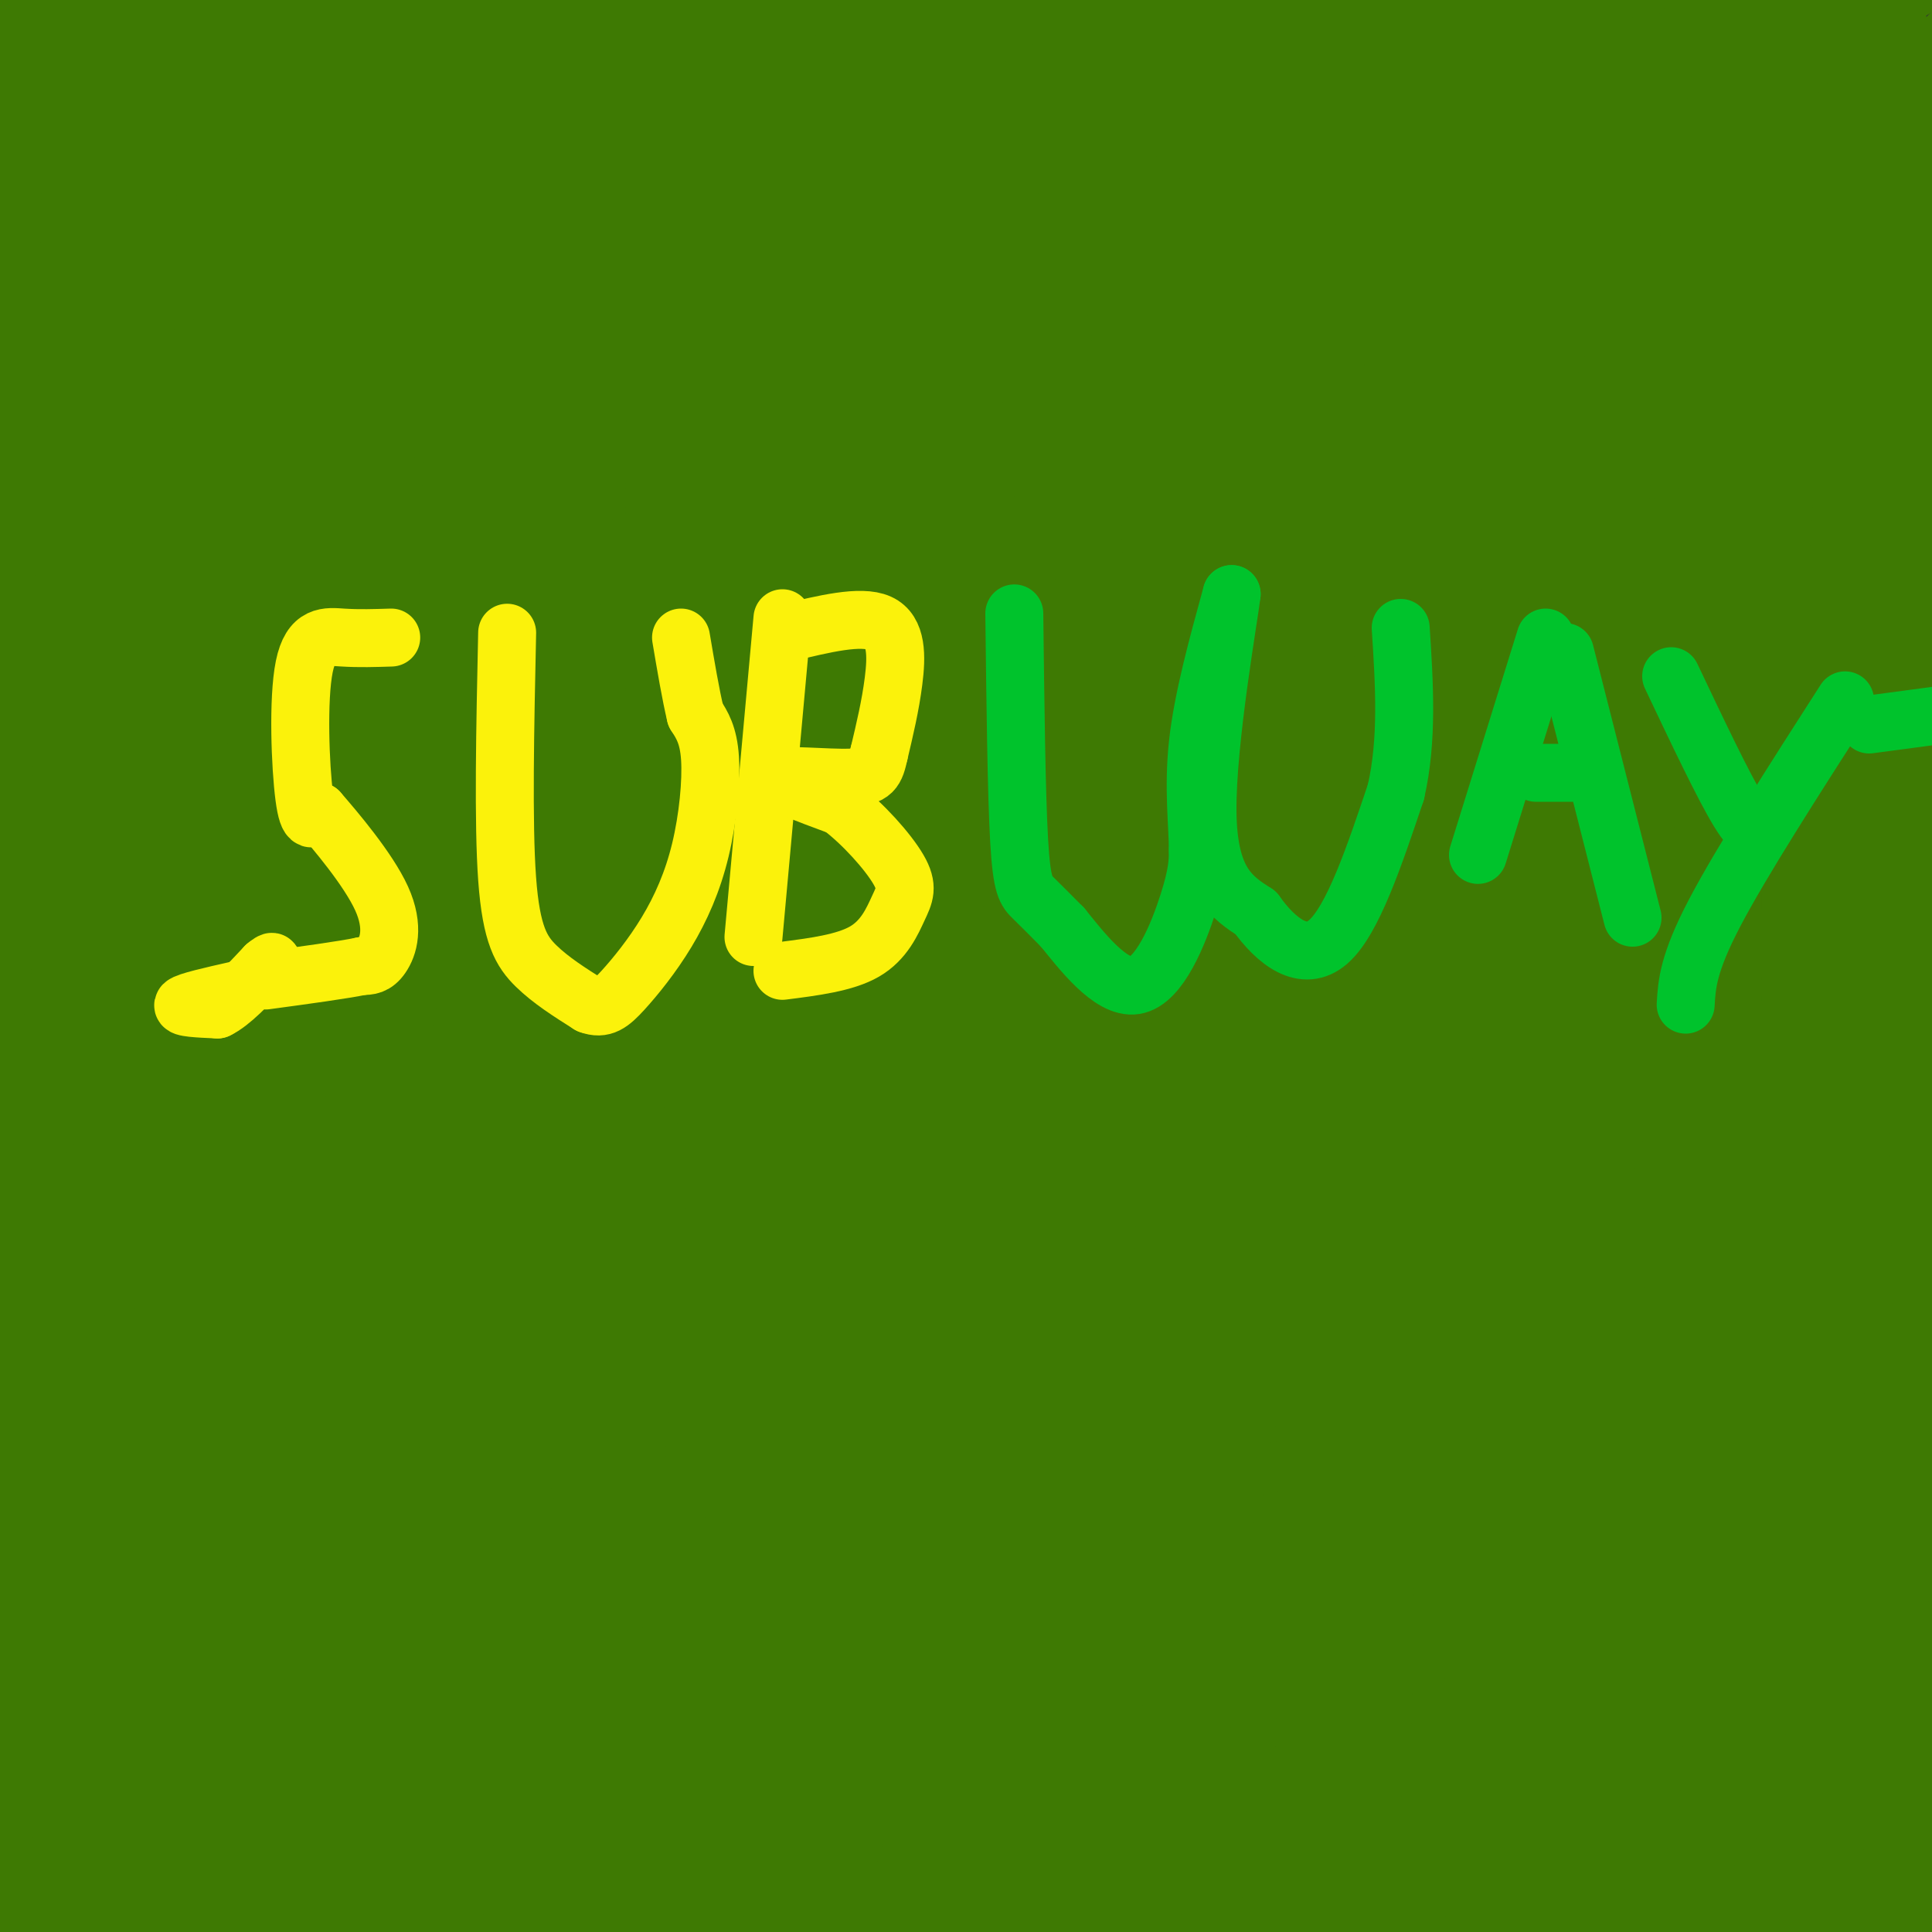<svg viewBox='0 0 400 400' version='1.1' xmlns='http://www.w3.org/2000/svg' xmlns:xlink='http://www.w3.org/1999/xlink'><rect x="0" y="0" width="400" height="400" fill="#333333" stroke="none"/><g fill='none' stroke='#3E7A03' stroke-width='28' stroke-linecap='round' stroke-linejoin='round'><path d='M173,141c-22.822,-0.511 -45.644,-1.022 -71,0c-25.356,1.022 -53.244,3.578 -71,6c-17.756,2.422 -25.378,4.711 -33,7'/><path d='M31,129c0.000,0.000 343.000,-144.000 343,-144'/><path d='M256,12c-77.500,22.583 -155.000,45.167 -216,65c-61.000,19.833 -105.500,36.917 -150,54'/><path d='M70,46c0.000,0.000 173.000,-52.000 173,-52'/><path d='M237,53c-45.750,23.167 -91.500,46.333 -132,72c-40.500,25.667 -75.750,53.833 -111,82'/><path d='M36,184c75.137,-35.604 150.274,-71.209 207,-94c56.726,-22.791 95.040,-32.769 107,-35c11.960,-2.231 -2.434,3.284 -19,10c-16.566,6.716 -35.305,14.633 -108,36c-72.695,21.367 -199.348,56.183 -326,91'/><path d='M164,8c0.000,0.000 82.000,-29.000 82,-29'/><path d='M234,3c-62.333,24.917 -124.667,49.833 -166,68c-41.333,18.167 -61.667,29.583 -82,41'/><path d='M69,127c92.845,-37.621 185.690,-75.241 234,-93c48.310,-17.759 52.086,-15.655 52,-14c-0.086,1.655 -4.033,2.862 -17,7c-12.967,4.138 -34.954,11.207 -70,15c-35.046,3.793 -83.151,4.310 -114,4c-30.849,-0.310 -44.441,-1.448 -50,-5c-5.559,-3.552 -3.083,-9.518 8,-17c11.083,-7.482 30.775,-16.480 41,-22c10.225,-5.520 10.984,-7.563 5,0c-5.984,7.563 -18.710,24.732 -50,44c-31.290,19.268 -81.145,40.634 -131,62'/><path d='M3,332c10.965,-23.932 21.931,-47.864 33,-96c11.069,-48.136 22.243,-120.476 24,-142c1.757,-21.524 -5.901,7.768 -14,50c-8.099,42.232 -16.637,97.403 -23,153c-6.363,55.597 -10.549,111.618 -7,101c3.549,-10.618 14.835,-87.876 19,-173c4.165,-85.124 1.209,-178.116 1,-194c-0.209,-15.884 2.328,45.339 0,86c-2.328,40.661 -9.522,60.760 -19,87c-9.478,26.240 -21.239,58.620 -33,91'/><path d='M11,53c0.000,0.000 25.000,-67.000 25,-67'/><path d='M39,0c1.178,15.556 2.356,31.111 -3,61c-5.356,29.889 -17.244,74.111 -22,62c-4.756,-12.111 -2.378,-80.556 0,-149'/><path d='M3,55c0.000,0.000 -6.000,42.000 -6,42'/><path d='M2,20c-0.466,40.274 -0.932,80.547 1,107c1.932,26.453 6.263,39.084 8,90c1.737,50.916 0.881,140.117 0,163c-0.881,22.883 -1.786,-20.551 0,-54c1.786,-33.449 6.262,-56.911 8,-118c1.738,-61.089 0.736,-159.803 0,-171c-0.736,-11.197 -1.208,65.122 0,100c1.208,34.878 4.094,28.313 5,47c0.906,18.687 -0.170,62.625 3,110c3.170,47.375 10.585,98.188 18,149'/><path d='M45,370c-2.846,-2.541 -5.692,-5.082 -7,-50c-1.308,-44.918 -1.080,-132.214 -3,-193c-1.920,-60.786 -5.990,-95.063 -8,-114c-2.010,-18.937 -1.961,-22.533 -2,7c-0.039,29.533 -0.165,92.194 -2,135c-1.835,42.806 -5.379,65.755 -10,120c-4.621,54.245 -10.320,139.784 0,94c10.320,-45.784 36.660,-222.892 63,-400'/><path d='M79,6c0.827,18.542 1.655,37.083 0,53c-1.655,15.917 -5.792,29.208 -17,99c-11.208,69.792 -29.488,196.083 -37,173c-7.512,-23.083 -4.256,-195.542 -1,-368'/><path d='M40,105c2.821,11.429 5.643,22.857 7,66c1.357,43.143 1.250,118.000 0,177c-1.250,59.000 -3.643,102.143 6,37c9.643,-65.143 31.321,-238.571 53,-412'/><path d='M118,23c0.897,13.415 1.795,26.831 0,66c-1.795,39.169 -6.281,104.092 -9,140c-2.719,35.908 -3.669,42.803 -9,60c-5.331,17.197 -15.043,44.697 -19,63c-3.957,18.303 -2.160,27.411 -3,-9c-0.840,-36.411 -4.316,-118.340 -3,-169c1.316,-50.660 7.424,-70.050 13,-98c5.576,-27.950 10.618,-64.461 13,-45c2.382,19.461 2.103,94.893 1,134c-1.103,39.107 -3.029,41.888 -10,78c-6.971,36.112 -18.985,105.556 -31,175'/><path d='M40,362c-5.583,1.083 -11.167,2.167 -1,-70c10.167,-72.167 36.083,-217.583 62,-363'/><path d='M114,59c3.689,58.489 7.378,116.978 -1,189c-8.378,72.022 -28.822,157.578 -27,116c1.822,-41.578 25.911,-210.289 50,-379'/><path d='M144,109c-0.778,79.711 -1.556,159.422 -3,200c-1.444,40.578 -3.556,42.022 -9,56c-5.444,13.978 -14.222,40.489 -23,67'/><path d='M107,305c0.978,-15.022 1.956,-30.044 9,-63c7.044,-32.956 20.156,-83.844 33,-130c12.844,-46.156 25.422,-87.578 38,-129'/><path d='M186,34c-0.804,65.161 -1.607,130.321 -9,182c-7.393,51.679 -21.375,89.875 -31,115c-9.625,25.125 -14.893,37.179 -23,51c-8.107,13.821 -19.054,29.411 -30,45'/><path d='M93,378c11.313,-45.280 22.626,-90.560 31,-120c8.374,-29.440 13.810,-43.042 37,-80c23.190,-36.958 64.135,-97.274 88,-131c23.865,-33.726 30.649,-40.862 32,-31c1.351,9.862 -2.730,36.722 -6,53c-3.270,16.278 -5.730,21.973 -15,37c-9.270,15.027 -25.352,39.386 -58,72c-32.648,32.614 -81.862,73.483 -89,77c-7.138,3.517 27.801,-30.317 47,-48c19.199,-17.683 22.659,-19.213 41,-30c18.341,-10.787 51.564,-30.829 70,-40c18.436,-9.171 22.086,-7.470 26,-5c3.914,2.470 8.091,5.708 10,12c1.909,6.292 1.550,15.639 0,24c-1.550,8.361 -4.292,15.736 -17,36c-12.708,20.264 -35.383,53.417 -71,86c-35.617,32.583 -84.176,64.595 -121,94c-36.824,29.405 -61.912,56.202 -87,83'/><path d='M179,350c14.488,-12.078 28.976,-24.156 62,-43c33.024,-18.844 84.585,-44.454 109,-56c24.415,-11.546 21.683,-9.027 26,-11c4.317,-1.973 15.683,-8.436 4,2c-11.683,10.436 -46.415,37.771 -63,52c-16.585,14.229 -15.024,15.351 -62,32c-46.976,16.649 -142.488,48.824 -238,81'/><path d='M93,353c19.200,-7.978 38.400,-15.956 87,-43c48.600,-27.044 126.600,-73.156 174,-102c47.400,-28.844 64.200,-40.422 81,-52'/><path d='M334,110c-57.032,18.180 -114.064,36.360 -115,34c-0.936,-2.360 54.223,-25.262 92,-38c37.777,-12.738 58.171,-15.314 70,-17c11.829,-1.686 15.094,-2.482 18,-2c2.906,0.482 5.453,2.241 8,4'/><path d='M371,141c-7.821,8.944 -15.642,17.888 -45,37c-29.358,19.112 -80.252,48.392 -131,75c-50.748,26.608 -101.350,50.545 -119,55c-17.650,4.455 -2.348,-10.571 6,-22c8.348,-11.429 9.743,-19.259 23,-39c13.257,-19.741 38.377,-51.392 86,-96c47.623,-44.608 117.749,-102.174 155,-131c37.251,-28.826 41.625,-28.913 46,-29'/><path d='M361,9c-40.976,21.333 -81.952,42.667 -135,79c-53.048,36.333 -118.167,87.667 -154,117c-35.833,29.333 -42.381,36.667 -53,49c-10.619,12.333 -25.310,29.667 -40,47'/><path d='M84,249c65.356,-30.978 130.711,-61.956 171,-82c40.289,-20.044 55.511,-29.156 87,-49c31.489,-19.844 79.244,-50.422 127,-81'/><path d='M283,138c-17.469,10.070 -34.938,20.140 -66,45c-31.062,24.860 -75.718,64.509 -110,88c-34.282,23.491 -58.191,30.825 2,-6c60.191,-36.825 204.483,-117.807 271,-153c66.517,-35.193 55.258,-24.596 44,-14'/><path d='M362,169c-56.844,45.511 -113.689,91.022 -152,117c-38.311,25.978 -58.089,32.422 -92,61c-33.911,28.578 -81.956,79.289 -130,130'/><path d='M48,397c7.622,-5.222 15.244,-10.444 74,-74c58.756,-63.556 168.644,-185.444 233,-254c64.356,-68.556 83.178,-83.778 102,-99'/><path d='M298,203c-20.667,19.000 -41.333,38.000 -74,75c-32.667,37.000 -77.333,92.000 -122,147'/><path d='M187,335c43.956,-49.022 87.911,-98.044 116,-127c28.089,-28.956 40.311,-37.844 54,-47c13.689,-9.156 28.844,-18.578 44,-28'/><path d='M351,234c0.000,0.000 -186.000,197.000 -186,197'/><path d='M126,354c38.929,-47.766 77.858,-95.532 98,-121c20.142,-25.468 21.496,-28.638 46,-70c24.504,-41.362 72.156,-120.915 89,-156c16.844,-35.085 2.878,-25.702 -11,35c-13.878,60.702 -27.668,172.724 -34,240c-6.332,67.276 -5.205,89.805 4,44c9.205,-45.805 26.487,-159.944 35,-228c8.513,-68.056 8.256,-90.028 8,-112'/><path d='M358,97c-0.737,73.406 -1.474,146.813 0,191c1.474,44.187 5.159,59.156 5,57c-0.159,-2.156 -4.161,-21.437 0,-107c4.161,-85.563 16.487,-237.409 21,-236c4.513,1.409 1.215,156.072 0,201c-1.215,44.928 -0.347,-19.878 4,-67c4.347,-47.122 12.174,-76.561 20,-106'/><path d='M390,311c-3.600,19.756 -7.200,39.511 -6,36c1.200,-3.511 7.200,-30.289 12,-70c4.800,-39.711 8.400,-92.356 12,-145'/><path d='M399,106c-2.376,14.386 -4.753,28.772 -5,50c-0.247,21.228 1.635,49.298 0,95c-1.635,45.702 -6.786,109.035 -10,57c-3.214,-52.035 -4.490,-219.439 -5,-221c-0.510,-1.561 -0.255,162.719 0,327'/><path d='M379,393c-0.750,-80.750 -1.500,-161.500 -2,-159c-0.500,2.500 -0.750,88.250 -1,174'/><path d='M343,394c-10.167,-5.321 -20.333,-10.643 -23,-12c-2.667,-1.357 2.167,1.250 13,0c10.833,-1.250 27.667,-6.357 43,-12c15.333,-5.643 29.167,-11.821 43,-18'/><path d='M392,353c0.000,0.000 -255.000,74.000 -255,74'/><path d='M261,382c55.520,-13.316 111.039,-26.633 110,-34c-1.039,-7.367 -58.637,-8.786 -107,-8c-48.363,0.786 -87.492,3.777 -111,6c-23.508,2.223 -31.394,3.678 -50,13c-18.606,9.322 -47.932,26.510 -67,33c-19.068,6.490 -27.876,2.283 0,3c27.876,0.717 92.438,6.359 157,12'/><path d='M375,392c0.000,0.000 46.000,1.000 46,1'/><path d='M363,387c-14.356,-0.956 -28.711,-1.911 -66,0c-37.289,1.911 -97.511,6.689 -135,11c-37.489,4.311 -52.244,8.156 -67,12'/><path d='M343,378c16.893,-2.024 33.786,-4.048 12,-8c-21.786,-3.952 -82.250,-9.833 -128,-9c-45.750,0.833 -76.786,8.381 -109,16c-32.214,7.619 -65.607,15.310 -99,23'/><path d='M113,391c9.236,-0.694 18.472,-1.388 48,-11c29.528,-9.612 79.348,-28.144 86,-36c6.652,-7.856 -29.863,-5.038 -63,-1c-33.137,4.038 -62.896,9.297 -98,21c-35.104,11.703 -75.552,29.852 -116,48'/><path d='M204,396c66.750,-11.417 133.500,-22.833 145,-22c11.500,0.833 -32.250,13.917 -76,27'/><path d='M329,344c0.000,0.000 77.000,-23.000 77,-23'/><path d='M360,349c-11.000,9.083 -22.000,18.167 -43,40c-21.000,21.833 -52.000,56.417 -83,91'/><path d='M209,350c0.000,0.000 118.000,-400.000 118,-400'/><path d='M333,26c-0.422,119.311 -0.844,238.622 0,262c0.844,23.378 2.956,-49.178 9,-114c6.044,-64.822 16.022,-121.911 26,-179'/><path d='M365,27c-2.200,51.000 -4.400,102.000 -8,128c-3.600,26.000 -8.600,27.000 -13,65c-4.400,38.000 -8.200,113.000 -12,188'/><path d='M332,378c1.244,-83.730 2.489,-167.460 0,-225c-2.489,-57.540 -8.711,-88.890 -14,-107c-5.289,-18.110 -9.644,-22.979 -11,-31c-1.356,-8.021 0.289,-19.193 -3,1c-3.289,20.193 -11.510,71.753 -14,105c-2.490,33.247 0.753,48.182 0,81c-0.753,32.818 -5.501,83.519 -9,47c-3.499,-36.519 -5.750,-160.260 -8,-284'/><path d='M254,79c-2.167,80.917 -4.333,161.833 -2,216c2.333,54.167 9.167,81.583 16,109'/><path d='M285,397c10.556,-58.844 21.111,-117.689 29,-172c7.889,-54.311 13.111,-104.089 15,-149c1.889,-44.911 0.444,-84.956 -1,-125'/><path d='M320,6c-7.433,41.090 -14.866,82.181 -17,108c-2.134,25.819 1.033,36.368 1,55c-0.033,18.632 -3.264,45.347 -9,98c-5.736,52.653 -13.976,131.245 -18,71c-4.024,-60.245 -3.833,-259.325 -6,-320c-2.167,-60.675 -6.691,17.057 -8,60c-1.309,42.943 0.598,51.098 0,58c-0.598,6.902 -3.699,12.550 -8,63c-4.301,50.450 -9.800,145.700 -12,198c-2.200,52.300 -1.100,61.650 0,71'/><path d='M242,352c0.956,-16.022 1.911,-32.044 8,-67c6.089,-34.956 17.311,-88.844 25,-142c7.689,-53.156 11.844,-105.578 16,-158'/><path d='M291,4c-0.635,49.489 -1.269,98.978 -9,157c-7.731,58.022 -22.557,124.576 -31,130c-8.443,5.424 -10.503,-50.281 -1,-118c9.503,-67.719 30.568,-147.450 36,-154c5.432,-6.550 -4.768,60.083 -8,87c-3.232,26.917 0.505,14.119 -12,64c-12.505,49.881 -41.253,162.440 -70,275'/><path d='M198,392c-6.597,12.219 -13.194,24.438 15,-55c28.194,-79.438 91.179,-250.531 112,-302c20.821,-51.469 -0.522,16.688 -27,73c-26.478,56.312 -58.089,100.780 -80,136c-21.911,35.220 -34.120,61.193 -40,56c-5.880,-5.193 -5.429,-41.552 5,-88c10.429,-46.448 30.837,-102.985 44,-150c13.163,-47.015 19.082,-84.507 25,-122'/><path d='M238,49c-6.778,78.644 -13.556,157.289 -17,206c-3.444,48.711 -3.556,67.489 2,102c5.556,34.511 16.778,84.756 28,135'/><path d='M278,365c1.250,-43.750 2.500,-87.500 -10,-156c-12.500,-68.500 -38.750,-161.750 -65,-255'/><path d='M166,13c-3.389,18.864 -6.778,37.729 -7,67c-0.222,29.271 2.722,68.949 0,124c-2.722,55.051 -11.111,125.475 -5,86c6.111,-39.475 26.720,-188.849 34,-238c7.280,-49.151 1.229,1.921 -9,61c-10.229,59.079 -24.637,126.165 -31,106c-6.363,-20.165 -4.682,-127.583 -3,-235'/><path d='M133,25c-4.369,3.732 -8.738,7.464 -15,46c-6.262,38.536 -14.417,111.875 -17,107c-2.583,-4.875 0.405,-87.964 3,-131c2.595,-43.036 4.798,-46.018 7,-49'/><path d='M109,2c-2.790,7.001 -5.580,14.001 -9,19c-3.420,4.999 -7.468,7.995 -8,8c-0.532,0.005 2.454,-2.982 10,-6c7.546,-3.018 19.652,-6.066 25,-4c5.348,2.066 3.939,9.246 0,19c-3.939,9.754 -10.409,22.082 -25,30c-14.591,7.918 -37.305,11.426 -47,12c-9.695,0.574 -6.371,-1.786 -4,-5c2.371,-3.214 3.790,-7.281 9,-12c5.210,-4.719 14.211,-10.090 22,-15c7.789,-4.910 14.366,-9.360 34,-15c19.634,-5.640 52.324,-12.468 62,-15c9.676,-2.532 -3.662,-0.766 -17,1'/><path d='M161,19c-31.452,-0.131 -101.583,-0.958 -129,0c-27.417,0.958 -12.119,3.702 15,0c27.119,-3.702 66.060,-13.851 105,-24'/><path d='M82,0c0.000,0.000 -85.000,13.000 -85,13'/><path d='M1,12c0.000,0.000 81.000,-21.000 81,-21'/><path d='M89,1c1.781,2.937 3.562,5.874 -15,11c-18.562,5.126 -57.468,12.440 -67,11c-9.532,-1.440 10.311,-11.634 21,-15c10.689,-3.366 12.226,0.098 10,-2c-2.226,-2.098 -8.215,-9.757 22,7c30.215,16.757 96.633,57.931 146,94c49.367,36.069 81.684,67.035 114,98'/><path d='M320,205c22.810,20.060 22.833,21.208 20,25c-2.833,3.792 -8.524,10.226 5,29c13.524,18.774 46.262,49.887 79,81'/><path d='M398,380c-3.895,7.266 -7.790,14.532 -8,14c-0.210,-0.532 3.264,-8.861 2,-20c-1.264,-11.139 -7.267,-25.089 -6,-30c1.267,-4.911 9.803,-0.784 -14,-34c-23.803,-33.216 -79.944,-103.776 -112,-150c-32.056,-46.224 -40.028,-68.112 -48,-90'/><path d='M212,70c-11.202,-24.369 -15.208,-40.292 -17,-51c-1.792,-10.708 -1.369,-16.202 1,-19c2.369,-2.798 6.685,-2.899 11,-3'/><path d='M233,0c5.878,2.507 11.757,5.015 18,17c6.243,11.985 12.852,33.449 16,50c3.148,16.551 2.836,28.190 1,37c-1.836,8.810 -5.194,14.790 -8,18c-2.806,3.210 -5.059,3.652 -7,4c-1.941,0.348 -3.570,0.604 -5,-4c-1.430,-4.604 -2.661,-14.069 -1,-15c1.661,-0.931 6.215,6.673 9,9c2.785,2.327 3.800,-0.621 11,24c7.200,24.621 20.584,76.813 35,112c14.416,35.187 29.864,53.370 39,70c9.136,16.630 11.960,31.708 13,10c1.040,-21.708 0.297,-80.202 0,-103c-0.297,-22.798 -0.149,-9.899 0,3'/><path d='M354,232c9.500,31.333 33.250,108.167 57,185'/></g>
<g fill='none' stroke='#FBF20B' stroke-width='12' stroke-linecap='round' stroke-linejoin='round'><path d='M81,132c-3.339,0.107 -6.679,0.214 -10,0c-3.321,-0.214 -6.625,-0.750 -8,6c-1.375,6.750 -0.821,20.786 0,27c0.821,6.214 1.911,4.607 3,3'/><path d='M66,168c3.357,3.845 10.250,11.958 13,18c2.750,6.042 1.357,10.012 0,12c-1.357,1.988 -2.679,1.994 -4,2'/><path d='M75,200c-4.000,0.833 -12.000,1.917 -20,3'/><path d='M49,205c-5.167,1.167 -10.333,2.333 -11,3c-0.667,0.667 3.167,0.833 7,1'/><path d='M45,209c2.833,-1.333 6.417,-5.167 10,-9'/><path d='M55,200c1.833,-1.500 1.417,-0.750 1,0'/><path d='M105,131c-0.422,19.711 -0.844,39.422 0,51c0.844,11.578 2.956,15.022 6,18c3.044,2.978 7.022,5.489 11,8'/><path d='M122,208c2.844,1.084 4.453,-0.207 7,-3c2.547,-2.793 6.033,-7.089 9,-12c2.967,-4.911 5.414,-10.438 7,-17c1.586,-6.562 2.310,-14.161 2,-19c-0.310,-4.839 -1.655,-6.920 -3,-9'/><path d='M144,148c-1.000,-4.167 -2.000,-10.083 -3,-16'/><path d='M162,128c0.000,0.000 -6.000,66.000 -6,66'/><path d='M163,131c7.622,-1.844 15.244,-3.689 19,-2c3.756,1.689 3.644,6.911 3,12c-0.644,5.089 -1.822,10.044 -3,15'/><path d='M182,156c-0.774,3.524 -1.208,4.833 -6,5c-4.792,0.167 -13.940,-0.810 -15,0c-1.060,0.810 5.970,3.405 13,6'/><path d='M174,167c4.671,3.518 9.850,9.314 12,13c2.150,3.686 1.271,5.262 0,8c-1.271,2.738 -2.935,6.640 -7,9c-4.065,2.360 -10.533,3.180 -17,4'/></g>
<g fill='none' stroke='#00C32C' stroke-width='12' stroke-linecap='round' stroke-linejoin='round'><path d='M210,127c0.222,18.644 0.444,37.289 1,47c0.556,9.711 1.444,10.489 3,12c1.556,1.511 3.778,3.756 6,6'/><path d='M220,192c3.690,4.524 9.917,12.833 15,12c5.083,-0.833 9.024,-10.810 11,-17c1.976,-6.190 1.988,-8.595 2,-11'/><path d='M248,176c0.000,-5.222 -1.000,-12.778 0,-22c1.000,-9.222 4.000,-20.111 7,-31'/><path d='M255,123c-0.467,4.244 -5.133,30.356 -5,45c0.133,14.644 5.067,17.822 10,21'/><path d='M260,189c4.267,5.978 9.933,10.422 15,6c5.067,-4.422 9.533,-17.711 14,-31'/><path d='M289,164c2.500,-10.833 1.750,-22.417 1,-34'/><path d='M320,132c0.000,0.000 -14.000,45.000 -14,45'/><path d='M324,135c0.000,0.000 14.000,55.000 14,55'/><path d='M318,160c0.000,0.000 9.000,0.000 9,0'/><path d='M346,140c5.417,11.417 10.833,22.833 14,28c3.167,5.167 4.083,4.083 5,3'/><path d='M382,145c-10.750,16.750 -21.500,33.500 -27,44c-5.500,10.500 -5.750,14.750 -6,19'/><path d='M387,150c0.000,0.000 15.000,-2.000 15,-2'/></g>
</svg>